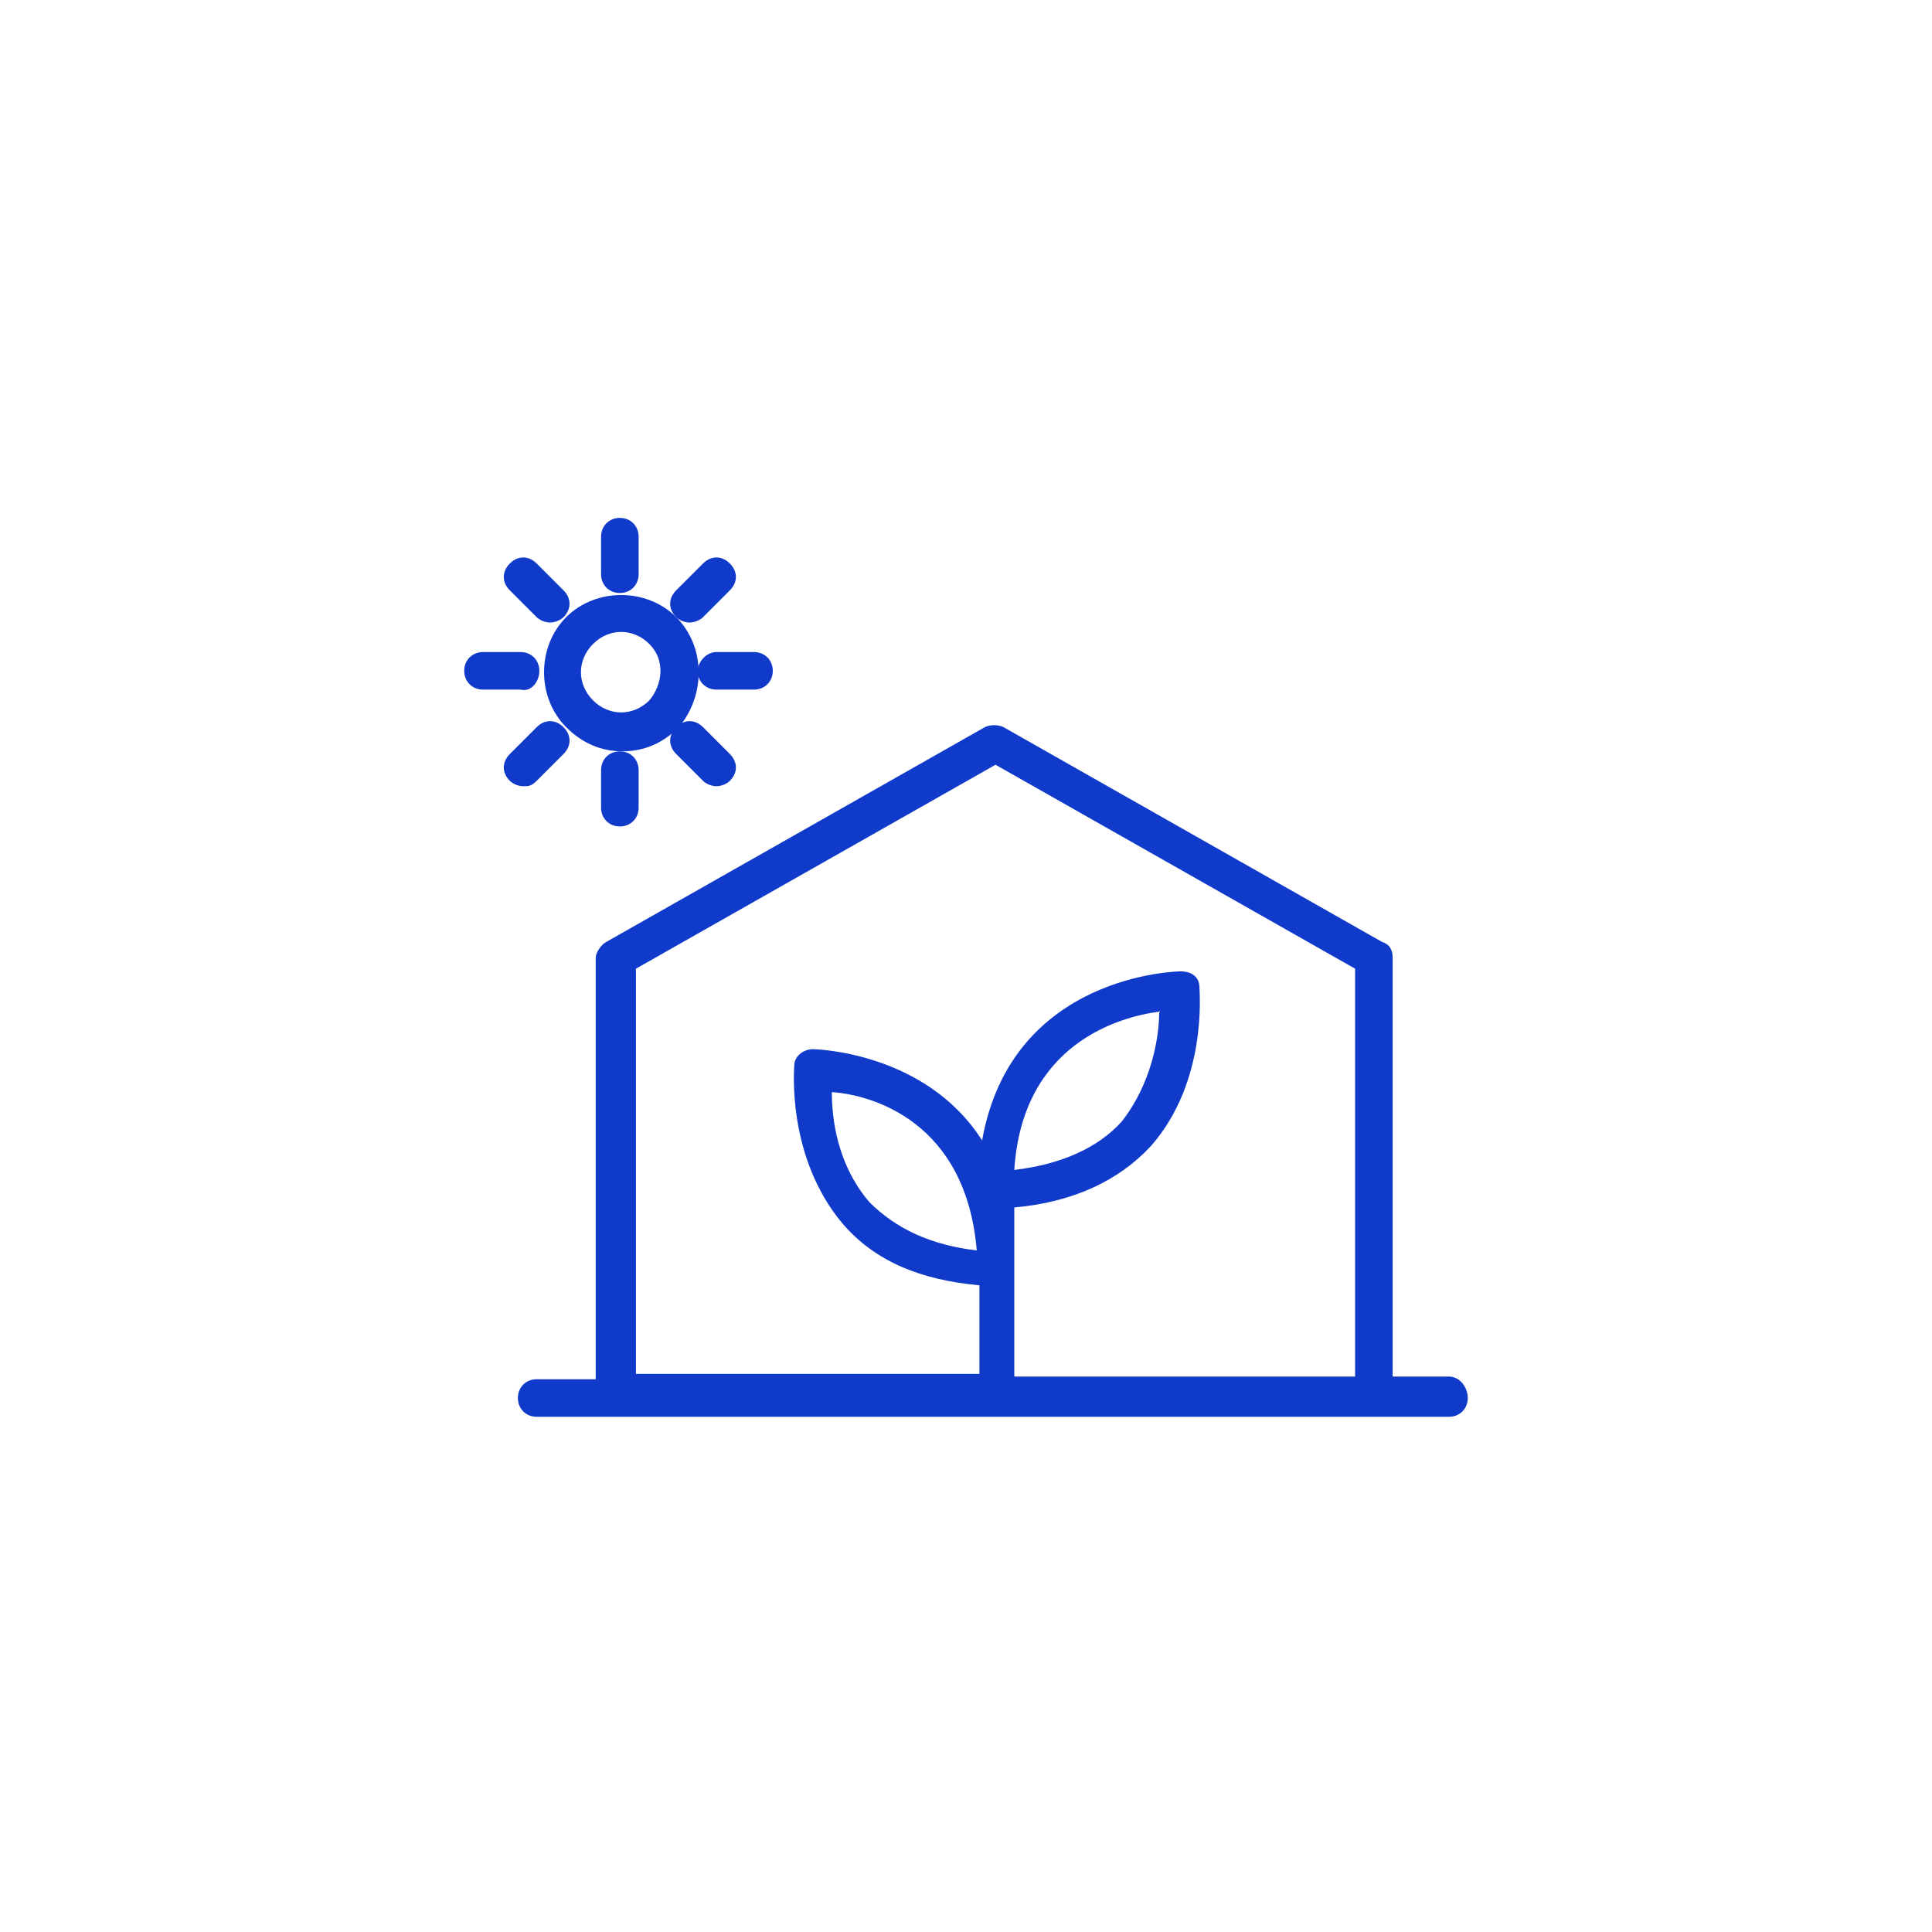 <?xml version="1.0" encoding="utf-8"?>
<!-- Generator: Adobe Illustrator 26.0.3, SVG Export Plug-In . SVG Version: 6.00 Build 0)  -->
<svg version="1.1" id="Layer_1" xmlns="http://www.w3.org/2000/svg" xmlns:xlink="http://www.w3.org/1999/xlink" x="0px" y="0px"
	 viewBox="0 0 72 72" style="enable-background:new 0 0 72 72;" xml:space="preserve">
<style type="text/css">
	.st0{fill:#103bca;}
</style>
<g>
	<path class="st0" d="M54,51.3h-2.1V35.7c0-0.3-0.1-0.5-0.4-0.6l-14.1-8c-0.2-0.1-0.5-0.1-0.7,0l-14.1,8c-0.2,0.1-0.4,0.4-0.4,0.6
		v15.7h-2.2c-0.4,0-0.7,0.3-0.7,0.7s0.3,0.7,0.7,0.7H23h28.1H54c0.4,0,0.7-0.3,0.7-0.7S54.4,51.3,54,51.3z M50.5,51.3H37.8V45
		c2.2-0.2,3.9-1,5.1-2.3c2.1-2.4,1.8-5.7,1.8-5.9c0-0.4-0.3-0.6-0.7-0.6c-0.1,0-6.3,0.1-7.4,6.3c-2.1-3.3-6.2-3.4-6.3-3.4
		c-0.4,0-0.7,0.3-0.7,0.6c0,0.1-0.3,3.4,1.8,5.9c1.2,1.4,2.9,2.1,5.1,2.3v3.3H23.7V36.1l13.4-7.6l13.4,7.6V51.3z M37.8,43.6
		c0.3-4.7,3.9-5.7,5.4-5.9c0,1-0.3,2.7-1.4,4.1C40.9,42.8,39.5,43.4,37.8,43.6z M36.4,46.6c-1.7-0.2-3-0.8-4-1.8
		c-1.2-1.4-1.4-3.1-1.4-4.1C32.5,40.8,36,41.8,36.4,46.6z"/>
	<path class="st0" d="M25.2,23c-1.1-1.1-3-1.1-4.1,0c-1.1,1.1-1.1,3,0,4.1c0.6,0.6,1.3,0.9,2.1,0.9s1.5-0.3,2.1-0.9
		C26.3,25.9,26.3,24.1,25.2,23z M24.2,26.1c-0.6,0.6-1.5,0.6-2.1,0c-0.6-0.6-0.6-1.5,0-2.1c0.6-0.6,1.5-0.6,2.1,0
		S24.7,25.5,24.2,26.1z"/>
	<path class="st0" d="M25.7,23.2c0.2,0,0.4-0.1,0.5-0.2l1-1c0.3-0.3,0.3-0.7,0-1c-0.3-0.3-0.7-0.3-1,0l-1,1c-0.3,0.3-0.3,0.7,0,1
		C25.3,23.1,25.5,23.2,25.7,23.2z"/>
	<path class="st0" d="M20,29.1l1-1c0.3-0.3,0.3-0.7,0-1c-0.3-0.3-0.7-0.3-1,0l-1,1c-0.3,0.3-0.3,0.7,0,1c0.1,0.1,0.3,0.2,0.5,0.2
		S19.8,29.3,20,29.1z"/>
	<path class="st0" d="M26.2,29.1c0.1,0.1,0.3,0.2,0.5,0.2s0.4-0.1,0.5-0.2c0.3-0.3,0.3-0.7,0-1l-1-1c-0.3-0.3-0.7-0.3-1,0
		c-0.3,0.3-0.3,0.7,0,1L26.2,29.1z"/>
	<path class="st0" d="M20,23c0.1,0.1,0.3,0.2,0.5,0.2s0.4-0.1,0.5-0.2c0.3-0.3,0.3-0.7,0-1l-1-1c-0.3-0.3-0.7-0.3-1,0
		c-0.3,0.3-0.3,0.7,0,1L20,23z"/>
	<path class="st0" d="M26,25c0,0.4,0.3,0.7,0.7,0.7h1.4c0.4,0,0.7-0.3,0.7-0.7s-0.3-0.7-0.7-0.7h-1.4C26.3,24.3,26,24.7,26,25z"/>
	<path class="st0" d="M20.1,25c0-0.4-0.3-0.7-0.7-0.7H18c-0.4,0-0.7,0.3-0.7,0.7s0.3,0.7,0.7,0.7h1.4C19.8,25.8,20.1,25.4,20.1,25z"
		/>
	<path class="st0" d="M22.4,28.7v1.4c0,0.4,0.3,0.7,0.7,0.7s0.7-0.3,0.7-0.7v-1.4c0-0.4-0.3-0.7-0.7-0.7S22.4,28.3,22.4,28.7z"/>
	<path class="st0" d="M23.1,22.1c0.4,0,0.7-0.3,0.7-0.7V20c0-0.4-0.3-0.7-0.7-0.7s-0.7,0.3-0.7,0.7v1.4
		C22.4,21.8,22.7,22.1,23.1,22.1z"/>
</g>
</svg>
